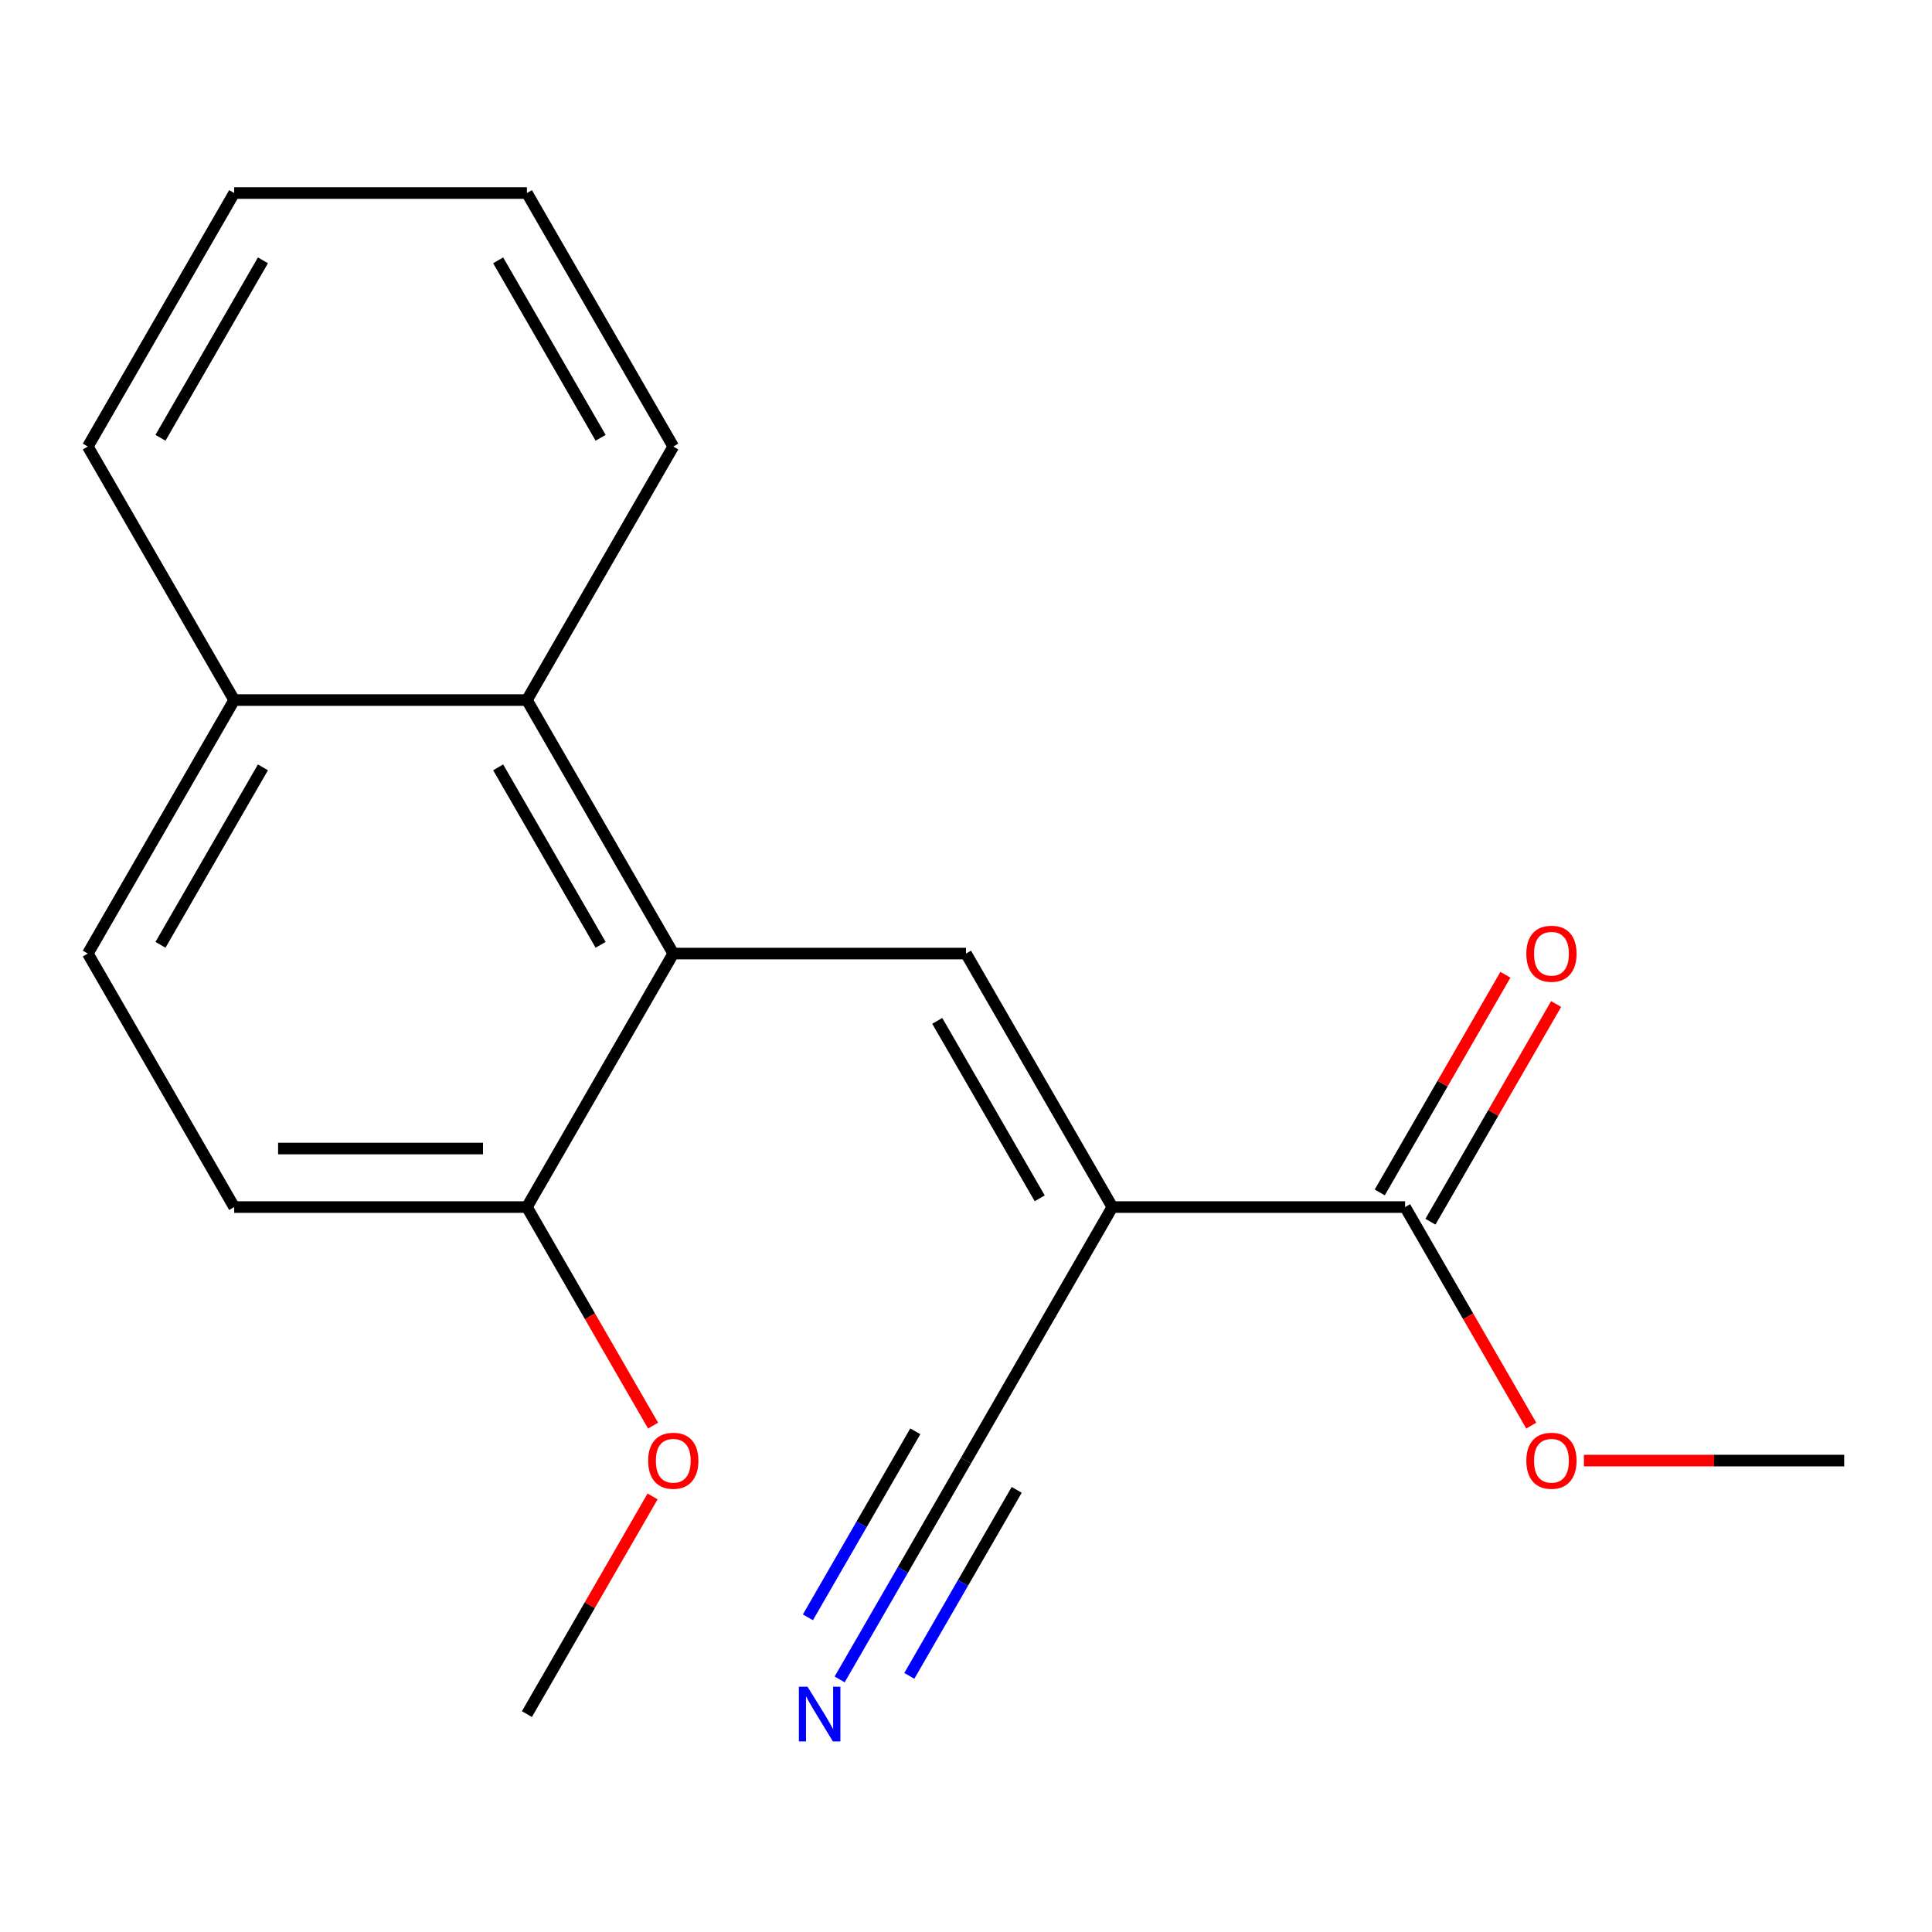 <?xml version='1.0' encoding='iso-8859-1'?>
<svg version='1.1' baseProfile='full'
              xmlns='http://www.w3.org/2000/svg'
                      xmlns:rdkit='http://www.rdkit.org/xml'
                      xmlns:xlink='http://www.w3.org/1999/xlink'
                  xml:space='preserve'
width='1000px' height='1000px' viewBox='0 0 1000 1000'>
<!-- END OF HEADER -->
<rect style='opacity:1.0;fill:#FFFFFF;stroke:none' width='1000' height='1000' x='0' y='0'> </rect>
<path class='bond-0' d='M 575.758,624.78 L 500,493.564' style='fill:none;fill-rule:evenodd;stroke:#000000;stroke-width:6px;stroke-linecap:butt;stroke-linejoin:miter;stroke-opacity:1' />
<path class='bond-0' d='M 538.151,620.249 L 485.12,528.398' style='fill:none;fill-rule:evenodd;stroke:#000000;stroke-width:6px;stroke-linecap:butt;stroke-linejoin:miter;stroke-opacity:1' />
<path class='bond-2' d='M 575.758,624.78 L 727.273,624.78' style='fill:none;fill-rule:evenodd;stroke:#000000;stroke-width:6px;stroke-linecap:butt;stroke-linejoin:miter;stroke-opacity:1' />
<path class='bond-3' d='M 575.758,624.78 L 500,755.996' style='fill:none;fill-rule:evenodd;stroke:#000000;stroke-width:6px;stroke-linecap:butt;stroke-linejoin:miter;stroke-opacity:1' />
<path class='bond-1' d='M 500,493.564 L 348.485,493.564' style='fill:none;fill-rule:evenodd;stroke:#000000;stroke-width:6px;stroke-linecap:butt;stroke-linejoin:miter;stroke-opacity:1' />
<path class='bond-4' d='M 348.485,493.564 L 272.727,362.348' style='fill:none;fill-rule:evenodd;stroke:#000000;stroke-width:6px;stroke-linecap:butt;stroke-linejoin:miter;stroke-opacity:1' />
<path class='bond-4' d='M 310.878,489.033 L 257.848,397.182' style='fill:none;fill-rule:evenodd;stroke:#000000;stroke-width:6px;stroke-linecap:butt;stroke-linejoin:miter;stroke-opacity:1' />
<path class='bond-6' d='M 348.485,493.564 L 272.727,624.78' style='fill:none;fill-rule:evenodd;stroke:#000000;stroke-width:6px;stroke-linecap:butt;stroke-linejoin:miter;stroke-opacity:1' />
<path class='bond-7' d='M 740.394,632.355 L 772.919,576.021' style='fill:none;fill-rule:evenodd;stroke:#000000;stroke-width:6px;stroke-linecap:butt;stroke-linejoin:miter;stroke-opacity:1' />
<path class='bond-7' d='M 772.919,576.021 L 805.443,519.687' style='fill:none;fill-rule:evenodd;stroke:#FF0000;stroke-width:6px;stroke-linecap:butt;stroke-linejoin:miter;stroke-opacity:1' />
<path class='bond-7' d='M 714.151,617.204 L 746.676,560.87' style='fill:none;fill-rule:evenodd;stroke:#000000;stroke-width:6px;stroke-linecap:butt;stroke-linejoin:miter;stroke-opacity:1' />
<path class='bond-7' d='M 746.676,560.87 L 779.2,504.536' style='fill:none;fill-rule:evenodd;stroke:#FF0000;stroke-width:6px;stroke-linecap:butt;stroke-linejoin:miter;stroke-opacity:1' />
<path class='bond-11' d='M 727.273,624.78 L 759.924,681.334' style='fill:none;fill-rule:evenodd;stroke:#000000;stroke-width:6px;stroke-linecap:butt;stroke-linejoin:miter;stroke-opacity:1' />
<path class='bond-11' d='M 759.924,681.334 L 792.576,737.888' style='fill:none;fill-rule:evenodd;stroke:#FF0000;stroke-width:6px;stroke-linecap:butt;stroke-linejoin:miter;stroke-opacity:1' />
<path class='bond-5' d='M 500,755.996 L 467.302,812.63' style='fill:none;fill-rule:evenodd;stroke:#000000;stroke-width:6px;stroke-linecap:butt;stroke-linejoin:miter;stroke-opacity:1' />
<path class='bond-5' d='M 467.302,812.63 L 434.605,869.264' style='fill:none;fill-rule:evenodd;stroke:#0000FF;stroke-width:6px;stroke-linecap:butt;stroke-linejoin:miter;stroke-opacity:1' />
<path class='bond-5' d='M 473.757,740.844 L 445.964,788.983' style='fill:none;fill-rule:evenodd;stroke:#000000;stroke-width:6px;stroke-linecap:butt;stroke-linejoin:miter;stroke-opacity:1' />
<path class='bond-5' d='M 445.964,788.983 L 418.171,837.122' style='fill:none;fill-rule:evenodd;stroke:#0000FF;stroke-width:6px;stroke-linecap:butt;stroke-linejoin:miter;stroke-opacity:1' />
<path class='bond-5' d='M 526.243,771.147 L 498.45,819.286' style='fill:none;fill-rule:evenodd;stroke:#000000;stroke-width:6px;stroke-linecap:butt;stroke-linejoin:miter;stroke-opacity:1' />
<path class='bond-5' d='M 498.45,819.286 L 470.657,867.425' style='fill:none;fill-rule:evenodd;stroke:#0000FF;stroke-width:6px;stroke-linecap:butt;stroke-linejoin:miter;stroke-opacity:1' />
<path class='bond-8' d='M 272.727,362.348 L 121.212,362.348' style='fill:none;fill-rule:evenodd;stroke:#000000;stroke-width:6px;stroke-linecap:butt;stroke-linejoin:miter;stroke-opacity:1' />
<path class='bond-13' d='M 272.727,362.348 L 348.485,231.132' style='fill:none;fill-rule:evenodd;stroke:#000000;stroke-width:6px;stroke-linecap:butt;stroke-linejoin:miter;stroke-opacity:1' />
<path class='bond-9' d='M 272.727,624.78 L 121.212,624.78' style='fill:none;fill-rule:evenodd;stroke:#000000;stroke-width:6px;stroke-linecap:butt;stroke-linejoin:miter;stroke-opacity:1' />
<path class='bond-9' d='M 250,594.477 L 143.939,594.477' style='fill:none;fill-rule:evenodd;stroke:#000000;stroke-width:6px;stroke-linecap:butt;stroke-linejoin:miter;stroke-opacity:1' />
<path class='bond-12' d='M 272.727,624.78 L 305.379,681.334' style='fill:none;fill-rule:evenodd;stroke:#000000;stroke-width:6px;stroke-linecap:butt;stroke-linejoin:miter;stroke-opacity:1' />
<path class='bond-12' d='M 305.379,681.334 L 338.03,737.888' style='fill:none;fill-rule:evenodd;stroke:#FF0000;stroke-width:6px;stroke-linecap:butt;stroke-linejoin:miter;stroke-opacity:1' />
<path class='bond-14' d='M 121.212,362.348 L 45.455,231.132' style='fill:none;fill-rule:evenodd;stroke:#000000;stroke-width:6px;stroke-linecap:butt;stroke-linejoin:miter;stroke-opacity:1' />
<path class='bond-19' d='M 121.212,362.348 L 45.455,493.564' style='fill:none;fill-rule:evenodd;stroke:#000000;stroke-width:6px;stroke-linecap:butt;stroke-linejoin:miter;stroke-opacity:1' />
<path class='bond-19' d='M 136.092,397.182 L 83.061,489.033' style='fill:none;fill-rule:evenodd;stroke:#000000;stroke-width:6px;stroke-linecap:butt;stroke-linejoin:miter;stroke-opacity:1' />
<path class='bond-10' d='M 121.212,624.78 L 45.455,493.564' style='fill:none;fill-rule:evenodd;stroke:#000000;stroke-width:6px;stroke-linecap:butt;stroke-linejoin:miter;stroke-opacity:1' />
<path class='bond-15' d='M 819.818,755.996 L 887.182,755.996' style='fill:none;fill-rule:evenodd;stroke:#FF0000;stroke-width:6px;stroke-linecap:butt;stroke-linejoin:miter;stroke-opacity:1' />
<path class='bond-15' d='M 887.182,755.996 L 954.545,755.996' style='fill:none;fill-rule:evenodd;stroke:#000000;stroke-width:6px;stroke-linecap:butt;stroke-linejoin:miter;stroke-opacity:1' />
<path class='bond-16' d='M 337.776,774.543 L 305.252,830.878' style='fill:none;fill-rule:evenodd;stroke:#FF0000;stroke-width:6px;stroke-linecap:butt;stroke-linejoin:miter;stroke-opacity:1' />
<path class='bond-16' d='M 305.252,830.878 L 272.727,887.212' style='fill:none;fill-rule:evenodd;stroke:#000000;stroke-width:6px;stroke-linecap:butt;stroke-linejoin:miter;stroke-opacity:1' />
<path class='bond-17' d='M 348.485,231.132 L 272.727,99.916' style='fill:none;fill-rule:evenodd;stroke:#000000;stroke-width:6px;stroke-linecap:butt;stroke-linejoin:miter;stroke-opacity:1' />
<path class='bond-17' d='M 310.878,226.601 L 257.848,134.75' style='fill:none;fill-rule:evenodd;stroke:#000000;stroke-width:6px;stroke-linecap:butt;stroke-linejoin:miter;stroke-opacity:1' />
<path class='bond-20' d='M 45.455,231.132 L 121.212,99.916' style='fill:none;fill-rule:evenodd;stroke:#000000;stroke-width:6px;stroke-linecap:butt;stroke-linejoin:miter;stroke-opacity:1' />
<path class='bond-20' d='M 83.061,226.601 L 136.092,134.75' style='fill:none;fill-rule:evenodd;stroke:#000000;stroke-width:6px;stroke-linecap:butt;stroke-linejoin:miter;stroke-opacity:1' />
<path class='bond-18' d='M 272.727,99.916 L 121.212,99.916' style='fill:none;fill-rule:evenodd;stroke:#000000;stroke-width:6px;stroke-linecap:butt;stroke-linejoin:miter;stroke-opacity:1' />
<path  class='atom-6' d='M 417.982 873.052
L 427.262 888.052
Q 428.182 889.532, 429.662 892.212
Q 431.142 894.892, 431.222 895.052
L 431.222 873.052
L 434.982 873.052
L 434.982 901.372
L 431.102 901.372
L 421.142 884.972
Q 419.982 883.052, 418.742 880.852
Q 417.542 878.652, 417.182 877.972
L 417.182 901.372
L 413.502 901.372
L 413.502 873.052
L 417.982 873.052
' fill='#0000FF'/>
<path  class='atom-8' d='M 790.03 493.644
Q 790.03 486.844, 793.39 483.044
Q 796.75 479.244, 803.03 479.244
Q 809.31 479.244, 812.67 483.044
Q 816.03 486.844, 816.03 493.644
Q 816.03 500.524, 812.63 504.444
Q 809.23 508.324, 803.03 508.324
Q 796.79 508.324, 793.39 504.444
Q 790.03 500.564, 790.03 493.644
M 803.03 505.124
Q 807.35 505.124, 809.67 502.244
Q 812.03 499.324, 812.03 493.644
Q 812.03 488.084, 809.67 485.284
Q 807.35 482.444, 803.03 482.444
Q 798.71 482.444, 796.35 485.244
Q 794.03 488.044, 794.03 493.644
Q 794.03 499.364, 796.35 502.244
Q 798.71 505.124, 803.03 505.124
' fill='#FF0000'/>
<path  class='atom-12' d='M 790.03 756.076
Q 790.03 749.276, 793.39 745.476
Q 796.75 741.676, 803.03 741.676
Q 809.31 741.676, 812.67 745.476
Q 816.03 749.276, 816.03 756.076
Q 816.03 762.956, 812.63 766.876
Q 809.23 770.756, 803.03 770.756
Q 796.79 770.756, 793.39 766.876
Q 790.03 762.996, 790.03 756.076
M 803.03 767.556
Q 807.35 767.556, 809.67 764.676
Q 812.03 761.756, 812.03 756.076
Q 812.03 750.516, 809.67 747.716
Q 807.35 744.876, 803.03 744.876
Q 798.71 744.876, 796.35 747.676
Q 794.03 750.476, 794.03 756.076
Q 794.03 761.796, 796.35 764.676
Q 798.71 767.556, 803.03 767.556
' fill='#FF0000'/>
<path  class='atom-13' d='M 335.485 756.076
Q 335.485 749.276, 338.845 745.476
Q 342.205 741.676, 348.485 741.676
Q 354.765 741.676, 358.125 745.476
Q 361.485 749.276, 361.485 756.076
Q 361.485 762.956, 358.085 766.876
Q 354.685 770.756, 348.485 770.756
Q 342.245 770.756, 338.845 766.876
Q 335.485 762.996, 335.485 756.076
M 348.485 767.556
Q 352.805 767.556, 355.125 764.676
Q 357.485 761.756, 357.485 756.076
Q 357.485 750.516, 355.125 747.716
Q 352.805 744.876, 348.485 744.876
Q 344.165 744.876, 341.805 747.676
Q 339.485 750.476, 339.485 756.076
Q 339.485 761.796, 341.805 764.676
Q 344.165 767.556, 348.485 767.556
' fill='#FF0000'/>
</svg>
